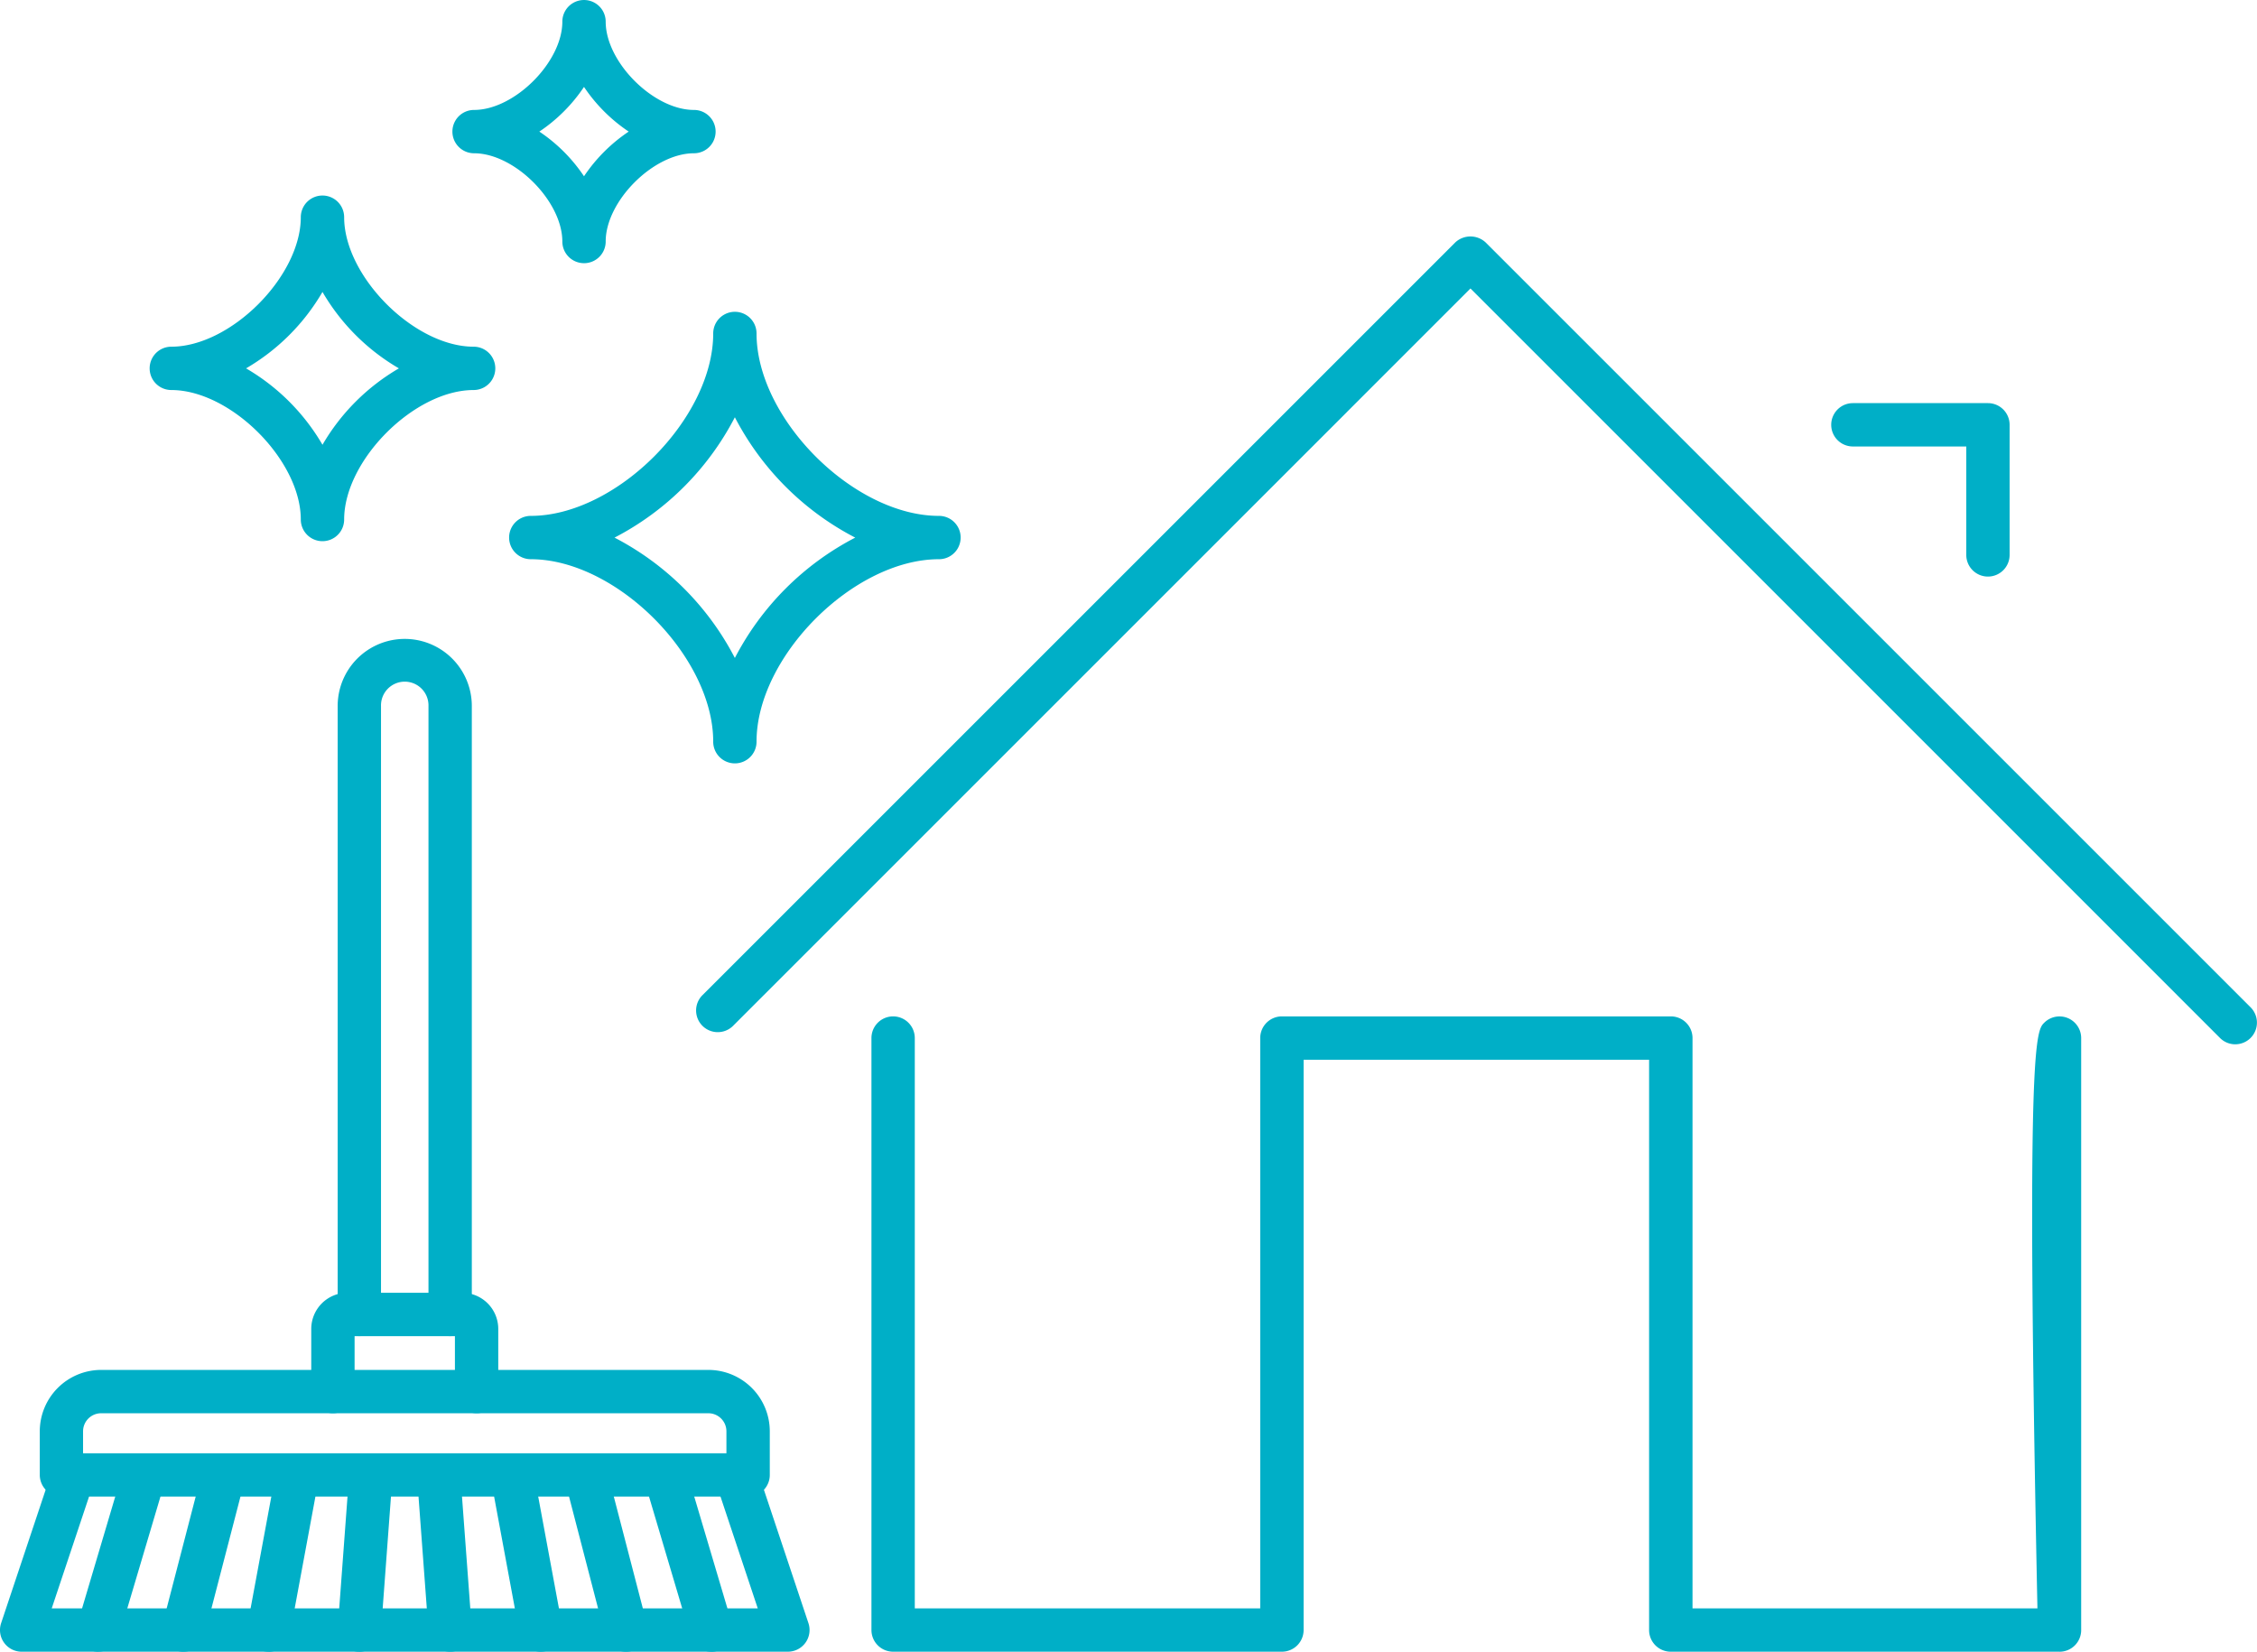 <svg id="Group_511" data-name="Group 511" xmlns="http://www.w3.org/2000/svg" xmlns:xlink="http://www.w3.org/1999/xlink" width="158.846" height="116.255" viewBox="0 0 158.846 116.255">
  <defs>
    <clipPath id="clip-path">
      <rect id="Rectangle_423" data-name="Rectangle 423" width="158.846" height="116.255" fill="none"/>
    </clipPath>
  </defs>
  <g id="Group_510" data-name="Group 510" clip-path="url(#clip-path)">
    <path id="Path_890" data-name="Path 890" d="M25.239,41.414a1.526,1.526,0,0,1-1.526-1.525c0-4.173-4.94-9.114-9.113-9.114a1.525,1.525,0,1,1,0-3.05c4.173,0,9.113-4.94,9.113-9.114a1.525,1.525,0,0,1,3.051,0c0,4.173,4.94,9.114,9.113,9.114a1.525,1.525,0,1,1,0,3.05c-4.173,0-9.113,4.94-9.113,9.114a1.525,1.525,0,0,1-1.525,1.525M19.861,29.25a14.891,14.891,0,0,1,5.378,5.378,14.889,14.889,0,0,1,5.378-5.378,14.889,14.889,0,0,1-5.378-5.378,14.891,14.891,0,0,1-5.378,5.378" transform="translate(-2.543 -3.323)" fill="#00afc7"/>
    <path id="Path_891" data-name="Path 891" d="M48.789,18.524A1.525,1.525,0,0,1,47.264,17c0-2.845-3.368-6.212-6.212-6.212a1.525,1.525,0,0,1,0-3.05c2.844,0,6.212-3.367,6.212-6.212a1.525,1.525,0,0,1,3.051,0c0,2.845,3.367,6.212,6.212,6.212a1.525,1.525,0,1,1,0,3.05c-2.845,0-6.212,3.367-6.212,6.212a1.525,1.525,0,0,1-1.526,1.525M45.645,9.262a11.432,11.432,0,0,1,3.144,3.145,11.446,11.446,0,0,1,3.145-3.145,11.446,11.446,0,0,1-3.145-3.145,11.432,11.432,0,0,1-3.144,3.145" transform="translate(-7.687)" fill="#00afc7"/>
    <path id="Path_892" data-name="Path 892" d="M60.37,59.03A1.525,1.525,0,0,1,58.845,57.5c0-6-6.84-12.84-12.839-12.84a1.525,1.525,0,1,1,0-3.05c6,0,12.839-6.84,12.839-12.839a1.525,1.525,0,1,1,3.05,0c0,6,6.84,12.839,12.84,12.839a1.525,1.525,0,0,1,0,3.05c-6,0-12.84,6.84-12.84,12.84A1.525,1.525,0,0,1,60.37,59.03M51.9,43.14a19.8,19.8,0,0,1,8.469,8.47,19.809,19.809,0,0,1,8.471-8.47,19.809,19.809,0,0,1-8.471-8.47A19.805,19.805,0,0,1,51.9,43.14" transform="translate(-8.65 -5.3)" fill="#00afc7"/>
    <path id="Path_893" data-name="Path 893" d="M159.76,133.526H132.4A1.525,1.525,0,0,1,130.869,132V91.859H106.554V132a1.525,1.525,0,0,1-1.525,1.525H77.664A1.525,1.525,0,0,1,76.139,132V90.334a1.525,1.525,0,0,1,3.05,0v40.142H103.5V90.334a1.525,1.525,0,0,1,1.525-1.525H132.4a1.525,1.525,0,0,1,1.525,1.525v40.142H158.2c-.612-29.664-.371-37.684.032-40.084l.01-.058c.137-.779.291-.934.437-1.079a1.525,1.525,0,0,1,2.6,1.079v41.7h0a1.525,1.525,0,0,1-1.525,1.494" transform="translate(-14.807 -17.271)" fill="#00afc7"/>
    <path id="Path_894" data-name="Path 894" d="M171.026,47.433a1.525,1.525,0,0,1-1.525-1.525V38.276h-7.98a1.525,1.525,0,0,1,0-3.051h9.505a1.526,1.526,0,0,1,1.525,1.526v9.157a1.525,1.525,0,0,1-1.525,1.525" transform="translate(-31.116 -6.851)" fill="#00afc7"/>
    <path id="Path_895" data-name="Path 895" d="M169.141,77.52a1.521,1.521,0,0,1-1.079-.447L115.311,24.321,63.388,76.245a1.525,1.525,0,0,1-2.156-2.156l53-53a1.57,1.57,0,0,1,2.156,0l53.831,53.83a1.525,1.525,0,0,1-1.079,2.6" transform="translate(-11.821 -4.017)" fill="#00afc7"/>
    <path id="Path_896" data-name="Path 896" d="M53.327,128.614H5a1.525,1.525,0,0,1-1.525-1.525v-3.071A4.325,4.325,0,0,1,7.792,119.7H50.531a4.325,4.325,0,0,1,4.321,4.321v3.071a1.525,1.525,0,0,1-1.525,1.525m-46.806-3.05H51.8v-1.546a1.272,1.272,0,0,0-1.27-1.271H7.792a1.272,1.272,0,0,0-1.271,1.271Z" transform="translate(-0.675 -23.279)" fill="#00afc7"/>
    <path id="Path_897" data-name="Path 897" d="M37.419,104.9a1.525,1.525,0,0,1-1.525-1.525V60.547a1.671,1.671,0,1,0-3.341,0v42.827a1.525,1.525,0,1,1-3.05,0V60.547a4.72,4.72,0,0,1,9.441,0v42.827a1.525,1.525,0,0,1-1.525,1.525" transform="translate(-5.738 -10.857)" fill="#00afc7"/>
    <path id="Path_898" data-name="Path 898" d="M55.447,140.982H1.525a1.525,1.525,0,0,1-1.447-2.007l3.6-10.784a1.525,1.525,0,1,1,2.893.964L3.64,137.932H53.331l-2.926-8.778a1.525,1.525,0,0,1,2.893-.964l3.6,10.784a1.525,1.525,0,0,1-1.447,2.007" transform="translate(0 -24.727)" fill="#00afc7"/>
    <path id="Path_899" data-name="Path 899" d="M8.219,140.983a1.5,1.5,0,0,1-.434-.064,1.525,1.525,0,0,1-1.029-1.9l3.2-10.784a1.525,1.525,0,0,1,2.925.867l-3.2,10.784a1.526,1.526,0,0,1-1.461,1.092" transform="translate(-1.302 -24.727)" fill="#00afc7"/>
    <path id="Path_900" data-name="Path 900" d="M15.658,140.983a1.526,1.526,0,0,1-1.477-1.908l2.8-10.784a1.525,1.525,0,0,1,2.953.765l-2.8,10.784a1.527,1.527,0,0,1-1.475,1.143" transform="translate(-2.748 -24.727)" fill="#00afc7"/>
    <path id="Path_901" data-name="Path 901" d="M23.1,140.983a1.526,1.526,0,0,1-1.5-1.8l2-10.785a1.525,1.525,0,1,1,3,.555l-2,10.785a1.525,1.525,0,0,1-1.5,1.248" transform="translate(-4.195 -24.727)" fill="#00afc7"/>
    <path id="Path_902" data-name="Path 902" d="M31.03,140.982c-.039,0-.077,0-.115,0a1.526,1.526,0,0,1-1.408-1.634l.8-10.784a1.525,1.525,0,1,1,3.042.225l-.8,10.785a1.526,1.526,0,0,1-1.519,1.412" transform="translate(-5.738 -24.728)" fill="#00afc7"/>
    <path id="Path_903" data-name="Path 903" d="M61,140.983a1.526,1.526,0,0,1-1.461-1.092l-3.2-10.784a1.525,1.525,0,0,1,2.925-.867l3.2,10.784a1.525,1.525,0,0,1-1.029,1.9,1.5,1.5,0,0,1-.434.064" transform="translate(-10.945 -24.727)" fill="#00afc7"/>
    <path id="Path_904" data-name="Path 904" d="M53.658,140.983a1.527,1.527,0,0,1-1.476-1.143l-2.8-10.784a1.525,1.525,0,1,1,2.952-.765l2.8,10.784a1.527,1.527,0,0,1-1.477,1.908" transform="translate(-9.595 -24.727)" fill="#00afc7"/>
    <path id="Path_905" data-name="Path 905" d="M46.411,140.983a1.525,1.525,0,0,1-1.5-1.248l-2-10.785a1.525,1.525,0,1,1,3-.555l2,10.785a1.526,1.526,0,0,1-1.5,1.8" transform="translate(-8.342 -24.727)" fill="#00afc7"/>
    <path id="Path_906" data-name="Path 906" d="M38.767,140.982a1.526,1.526,0,0,1-1.519-1.412l-.8-10.785a1.527,1.527,0,0,1,1.409-1.634,1.544,1.544,0,0,1,1.634,1.409l.8,10.784a1.527,1.527,0,0,1-1.409,1.634c-.038,0-.077,0-.114,0" transform="translate(-7.088 -24.728)" fill="#00afc7"/>
    <path id="Path_907" data-name="Path 907" d="M38.831,121.438a1.525,1.525,0,0,1-1.525-1.525v-3.9H30.245v3.9a1.525,1.525,0,1,1-3.05,0V115.5a2.543,2.543,0,0,1,2.54-2.539h8.081a2.543,2.543,0,0,1,2.54,2.539v4.413a1.525,1.525,0,0,1-1.525,1.525" transform="translate(-5.289 -21.969)" fill="#00afc7"/>
  </g>
</svg>
